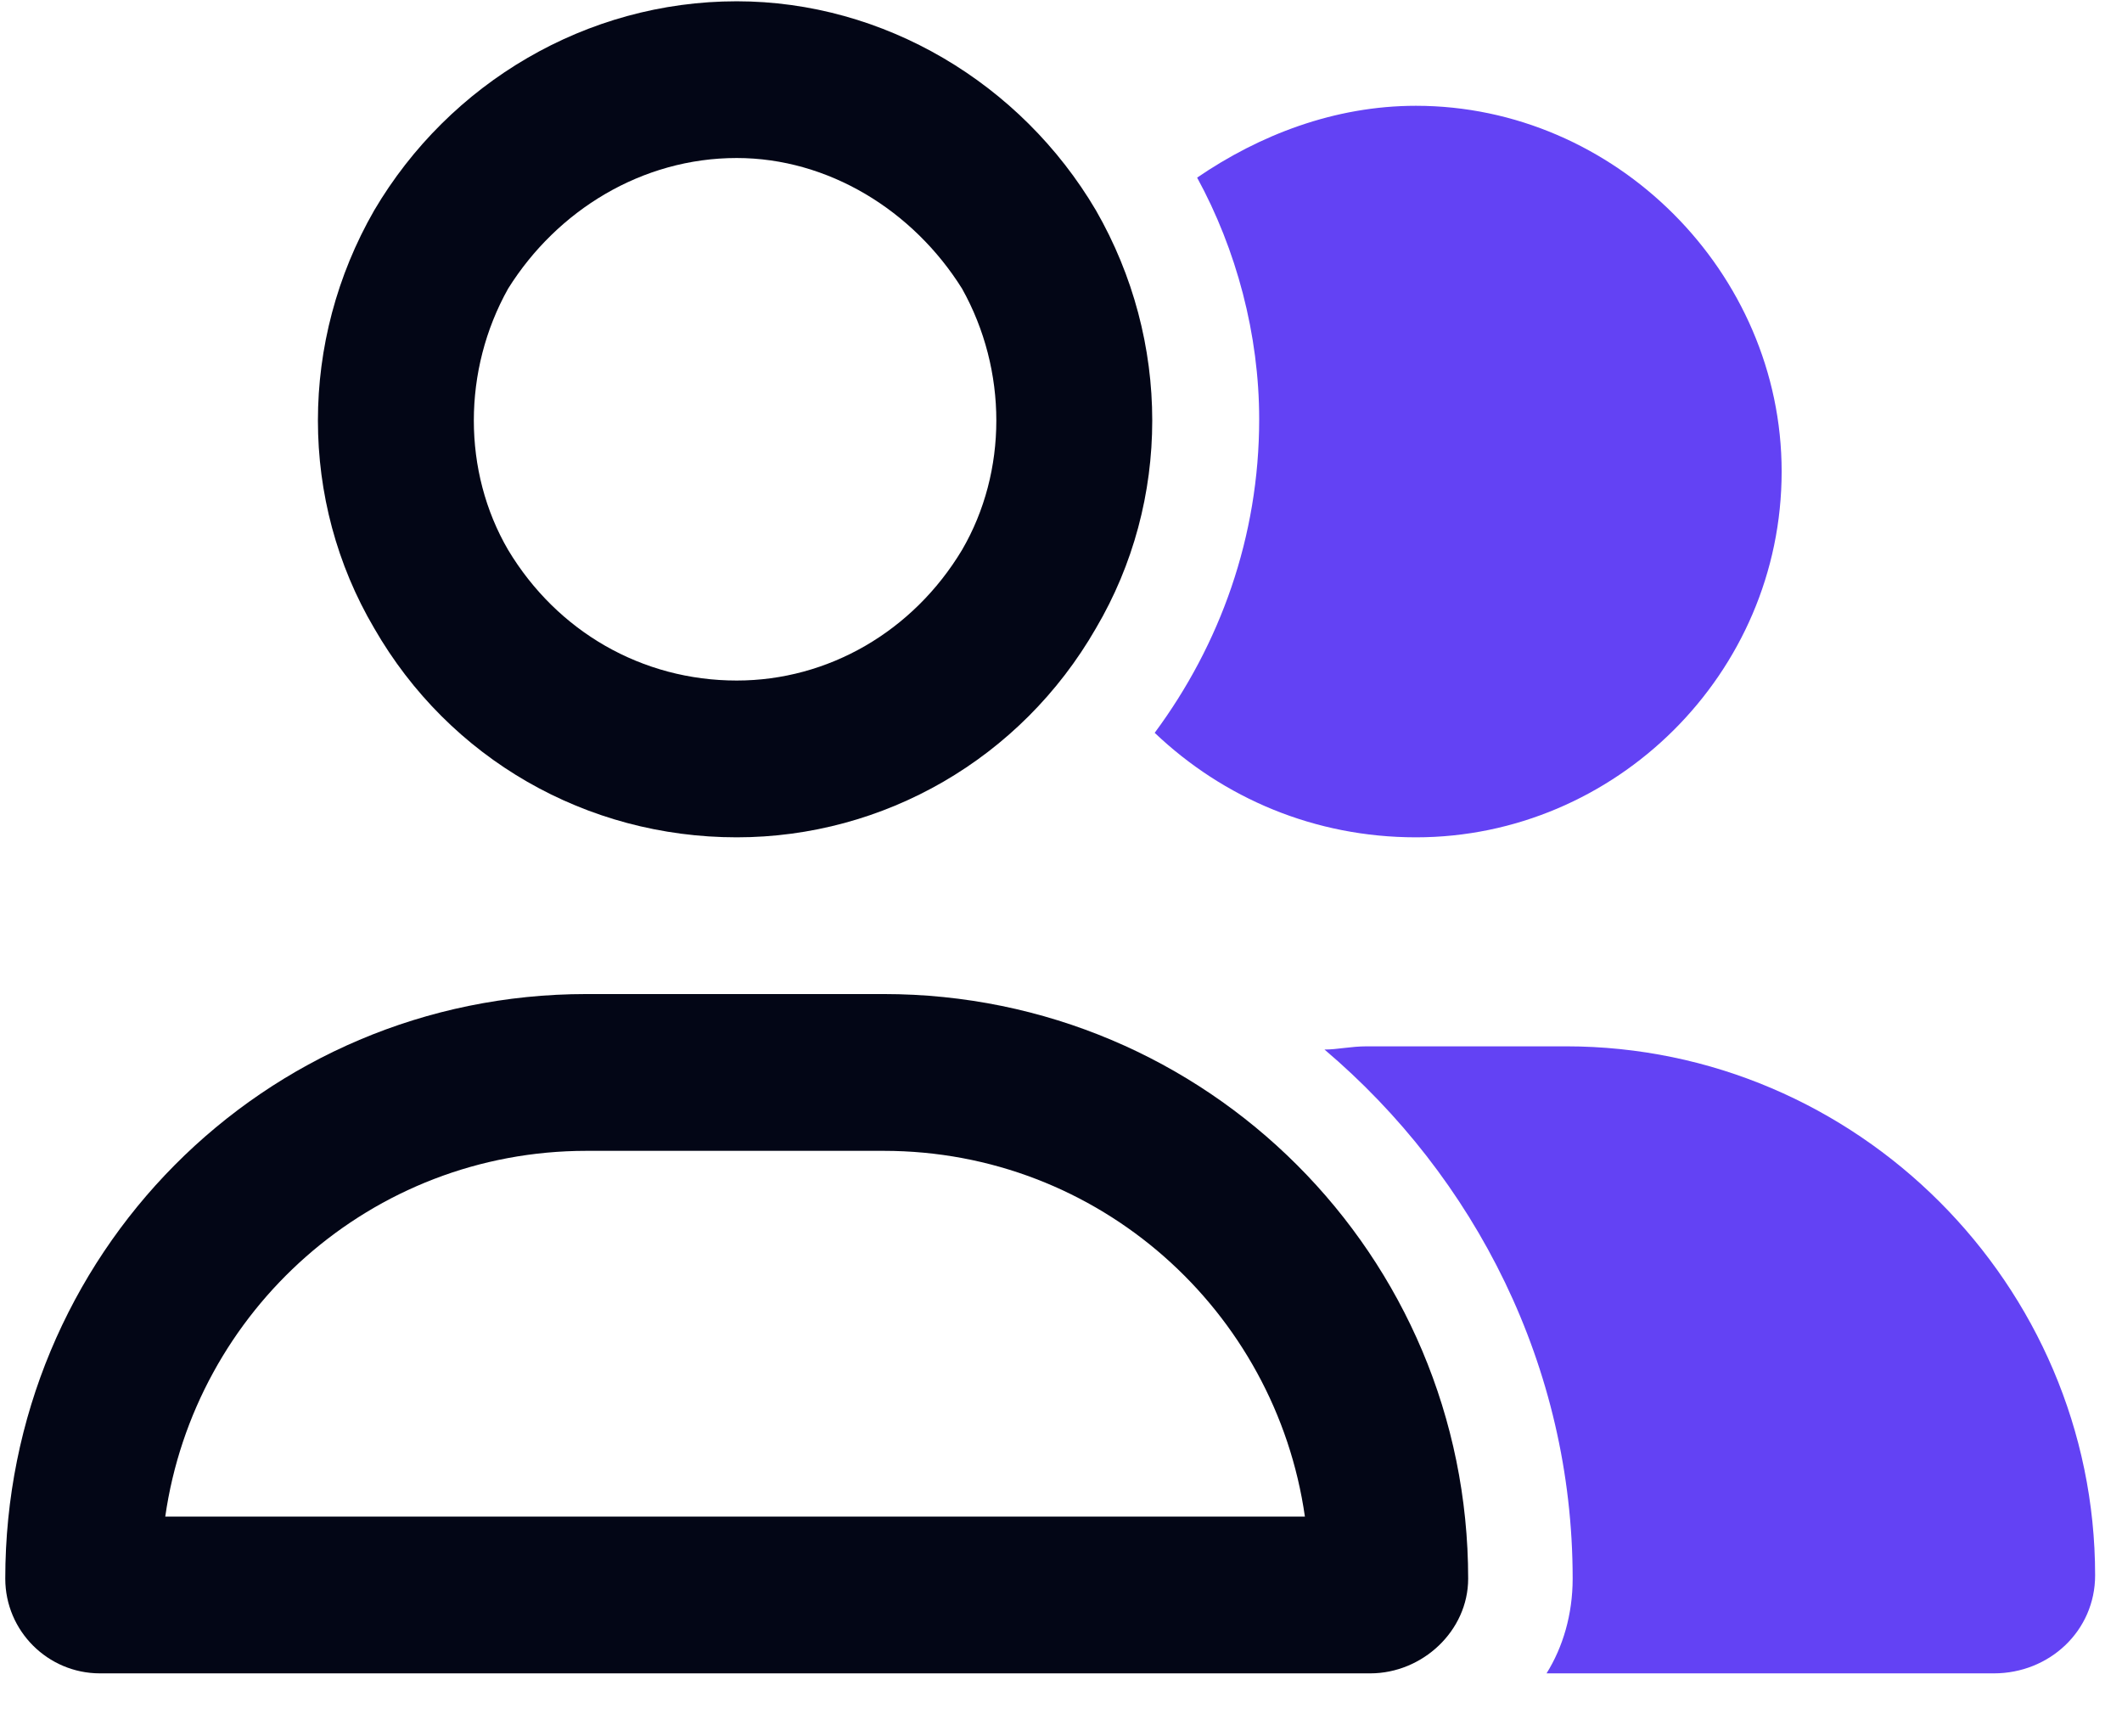<svg width="33" height="27" viewBox="0 0 33 27" fill="none" xmlns="http://www.w3.org/2000/svg">
<path fill-rule="evenodd" clip-rule="evenodd" d="M11.457 2.457C9.984 2.457 8.664 3.27 7.902 4.488C7.191 5.758 7.191 7.332 7.902 8.551C8.664 9.82 9.984 10.582 11.457 10.582C12.879 10.582 14.199 9.82 14.961 8.551C15.672 7.332 15.672 5.758 14.961 4.488C14.199 3.27 12.879 2.457 11.457 2.457ZM11.457 13.02C9.121 13.02 6.988 11.801 5.82 9.77C4.652 7.789 4.652 5.301 5.82 3.27C6.988 1.289 9.121 0.02 11.457 0.02C13.742 0.02 15.875 1.289 17.043 3.27C18.211 5.301 18.211 7.789 17.043 9.77C15.875 11.801 13.742 13.02 11.457 13.02ZM9.121 17.895C5.77 17.895 3.027 20.383 2.57 23.582H20.293C19.836 20.383 17.094 17.895 13.742 17.895H9.121ZM9.121 15.457H13.742C18.77 15.457 22.832 19.52 22.832 24.547C22.832 25.359 22.121 26.02 21.309 26.02H1.555C0.742 26.02 0.082 25.359 0.082 24.547C0.082 19.52 4.094 15.457 9.121 15.457Z" fill="#030616"/>
<path d="M22.02 13.02C20.445 13.02 19.023 12.41 17.957 11.395C18.973 10.023 19.582 8.348 19.582 6.52C19.582 5.199 19.227 3.879 18.617 2.762C19.582 2.102 20.75 1.645 22.02 1.645C25.117 1.645 27.707 4.234 27.707 7.332C27.707 10.48 25.117 13.02 22.02 13.02Z" fill="#6342F4"/>
<path d="M31.008 26.02H24.051C24.305 25.613 24.457 25.105 24.457 24.547C24.457 21.246 22.934 18.301 20.598 16.32C20.801 16.32 21.004 16.27 21.258 16.27H24.355C28.875 16.27 32.582 19.977 32.582 24.496C32.582 25.359 31.871 26.02 31.008 26.02Z" fill="#6342F4"/>
</svg>
